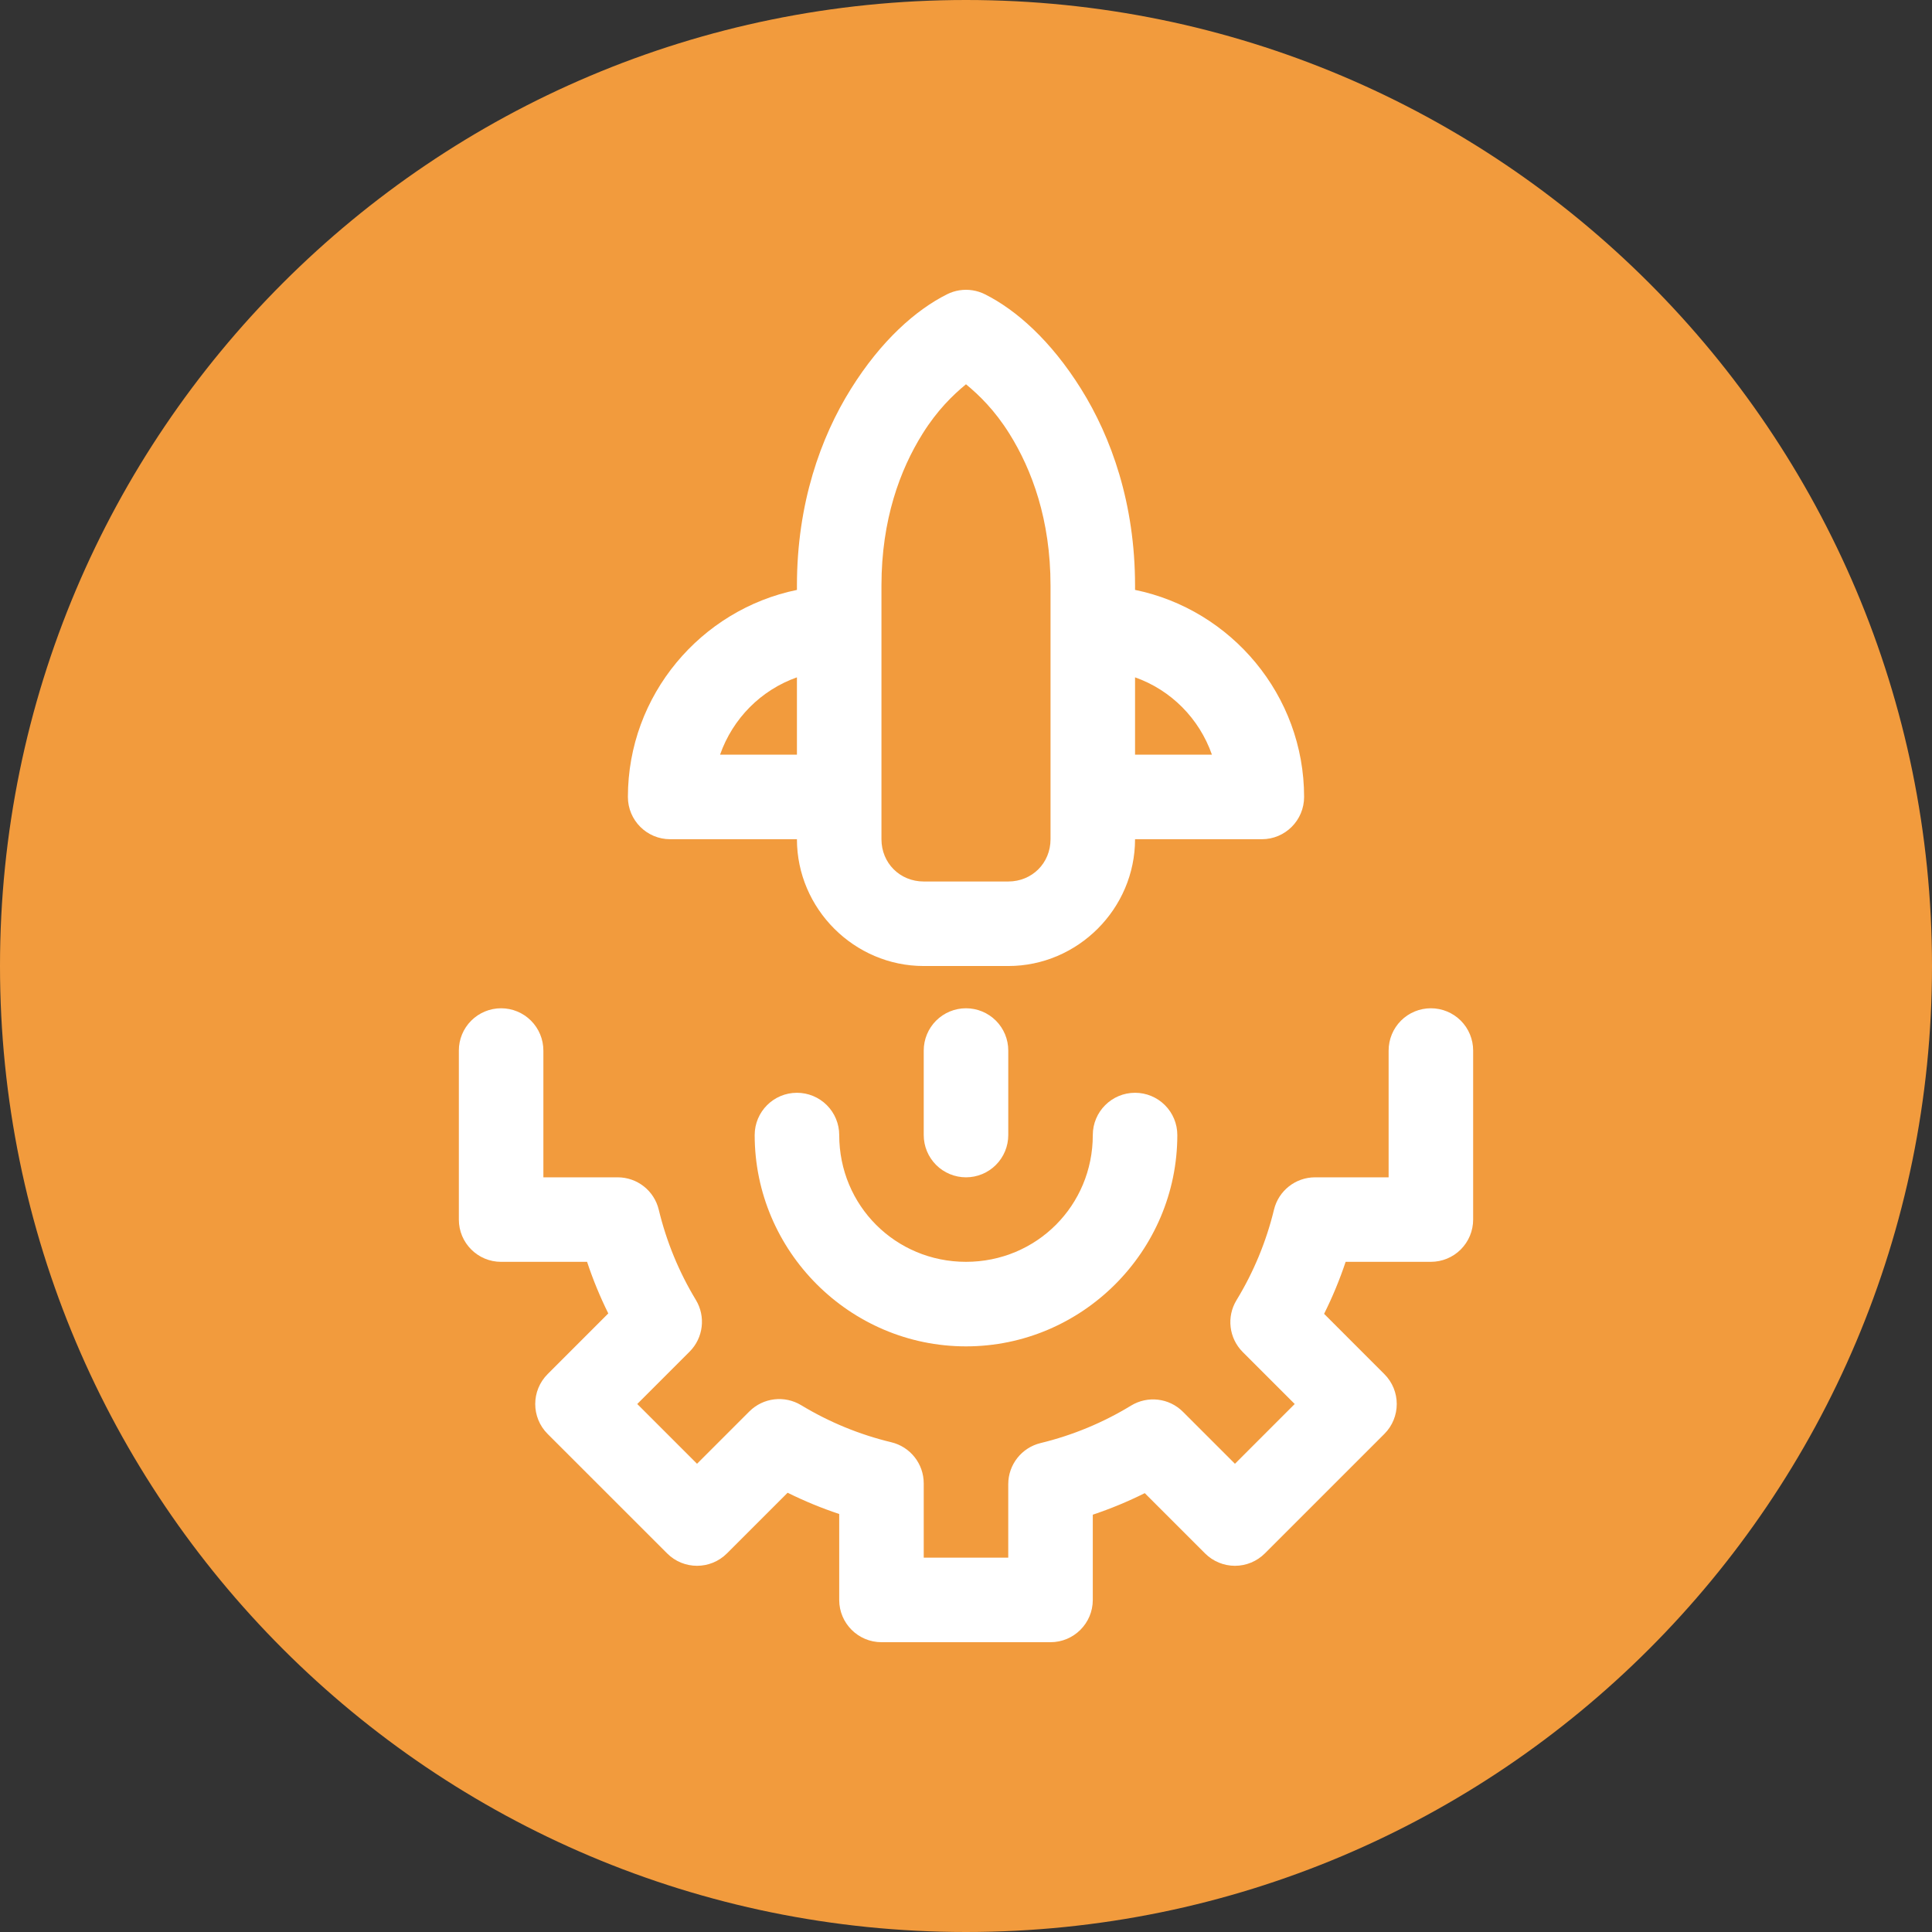 <svg width="100" height="100" viewBox="0 0 100 100" fill="none" xmlns="http://www.w3.org/2000/svg">
<rect x="0" y="0" width="100" height="100" fill="#333333" stroke="none"/>
<g clip-path="url(#clip0_496_145)">
<path d="M50 100C77.614 100 100 77.614 100 50C100 22.386 77.614 0 50 0C22.386 0 0 22.386 0 50C0 77.614 22.386 100 50 100Z" fill="#F29B3D"/>
<g clip-path="url(#clip1_496_145)">
<path d="M25.937 52.188C25.356 52.188 24.8 52.419 24.39 52.829C23.98 53.239 23.749 53.795 23.75 54.376V63.124C23.749 64.333 24.728 65.313 25.937 65.313H30.387C30.691 66.23 31.057 67.118 31.485 67.983L28.344 71.125C27.49 71.979 27.49 73.364 28.344 74.219L34.532 80.405C35.386 81.259 36.77 81.259 37.625 80.405L40.767 77.264C41.633 77.693 42.521 78.059 43.437 78.364V82.813C43.438 84.021 44.417 84.999 45.625 85H54.375C55.582 85 56.562 84.021 56.563 82.813V78.4C57.486 78.091 58.382 77.72 59.253 77.285L62.374 80.405C62.785 80.815 63.341 81.046 63.921 81.046C64.501 81.046 65.058 80.815 65.468 80.405L71.655 74.219C72.509 73.364 72.509 71.979 71.655 71.125L68.535 68.004C68.97 67.132 69.341 66.237 69.65 65.312H74.062C74.642 65.312 75.199 65.082 75.609 64.672C76.02 64.261 76.25 63.705 76.25 63.124V54.376C76.25 53.795 76.02 53.239 75.61 52.828C75.199 52.418 74.643 52.188 74.062 52.188C73.482 52.188 72.925 52.418 72.515 52.828C72.105 53.239 71.875 53.795 71.875 54.376V60.938H68.068C67.058 60.938 66.18 61.629 65.942 62.61C65.542 64.263 64.888 65.842 64.003 67.294C63.477 68.156 63.609 69.265 64.323 69.98L67.014 72.671L63.921 75.765L61.229 73.074C60.516 72.36 59.406 72.228 58.544 72.753C57.093 73.638 55.512 74.293 53.86 74.693C52.879 74.931 52.188 75.809 52.187 76.818V80.625H47.812V76.778C47.812 75.767 47.118 74.887 46.135 74.651C44.489 74.256 42.915 73.608 41.467 72.732C40.605 72.21 39.499 72.344 38.786 73.056L36.078 75.764L32.984 72.671L35.693 69.962C36.405 69.25 36.538 68.144 36.017 67.283C35.141 65.835 34.493 64.26 34.097 62.614C33.862 61.631 32.982 60.938 31.971 60.938H28.125V54.376C28.125 53.795 27.894 53.239 27.484 52.829C27.074 52.418 26.517 52.188 25.937 52.188Z" fill="white"/>
<path d="M41.25 56.562C40.042 56.562 39.063 57.542 39.062 58.749C39.062 64.764 43.985 69.688 50 69.688C56.014 69.688 60.938 64.764 60.938 58.749C60.938 58.17 60.708 57.613 60.297 57.203C59.887 56.792 59.331 56.562 58.75 56.562C57.543 56.562 56.563 57.542 56.563 58.749C56.563 62.4 53.65 65.312 50 65.312C46.349 65.312 43.438 62.4 43.438 58.749C43.438 58.17 43.207 57.613 42.797 57.203C42.386 56.792 41.83 56.562 41.25 56.562Z" fill="white"/>
<path d="M41.249 35.059V39.062H37.27C37.926 37.193 39.385 35.717 41.249 35.059ZM58.75 35.059C60.614 35.717 62.074 37.192 62.729 39.062H58.75V35.059ZM49.999 19.89C50.687 20.457 51.49 21.238 52.246 22.448C53.413 24.316 54.375 26.901 54.375 30.312V43.438C54.375 44.672 53.422 45.626 52.188 45.626H47.812C46.578 45.626 45.624 44.672 45.624 43.438V30.312C45.624 26.901 46.585 24.316 47.753 22.448C48.509 21.238 49.311 20.458 49.999 19.89ZM49.663 15.026C49.44 15.06 49.223 15.13 49.021 15.231C47.406 16.039 45.609 17.623 44.043 20.13C42.476 22.637 41.249 26.067 41.249 30.312V30.534C36.273 31.555 32.5 35.984 32.5 41.25C32.5 42.458 33.479 43.438 34.687 43.438H41.249C41.249 47.035 44.214 50.001 47.812 50.001H52.188C55.786 50.001 58.75 47.035 58.75 43.438H65.313C66.521 43.438 67.5 42.458 67.5 41.25C67.5 35.984 63.726 31.554 58.75 30.533V30.312C58.75 26.067 57.523 22.637 55.956 20.13C54.389 17.623 52.594 16.039 50.979 15.231C50.572 15.028 50.112 14.956 49.663 15.026Z" fill="white"/>
<path d="M50 52.188C49.42 52.188 48.864 52.418 48.453 52.828C48.043 53.239 47.812 53.795 47.812 54.376V58.749C47.812 59.33 48.043 59.886 48.453 60.297C48.864 60.707 49.42 60.938 50 60.938C50.581 60.938 51.136 60.708 51.547 60.297C51.958 59.886 52.188 59.33 52.188 58.749V54.376C52.188 53.795 51.958 53.239 51.547 52.828C51.136 52.418 50.581 52.188 50 52.188Z" fill="white"/>
</g>
</g>
<defs>
<clipPath id="clip0_496_145">
<rect width="100" height="100" fill="white"/>
</clipPath>
<clipPath id="clip1_496_145">
<rect width="70" height="70" fill="white" transform="translate(15 15)"/>
</clipPath>
</defs>
</svg>
